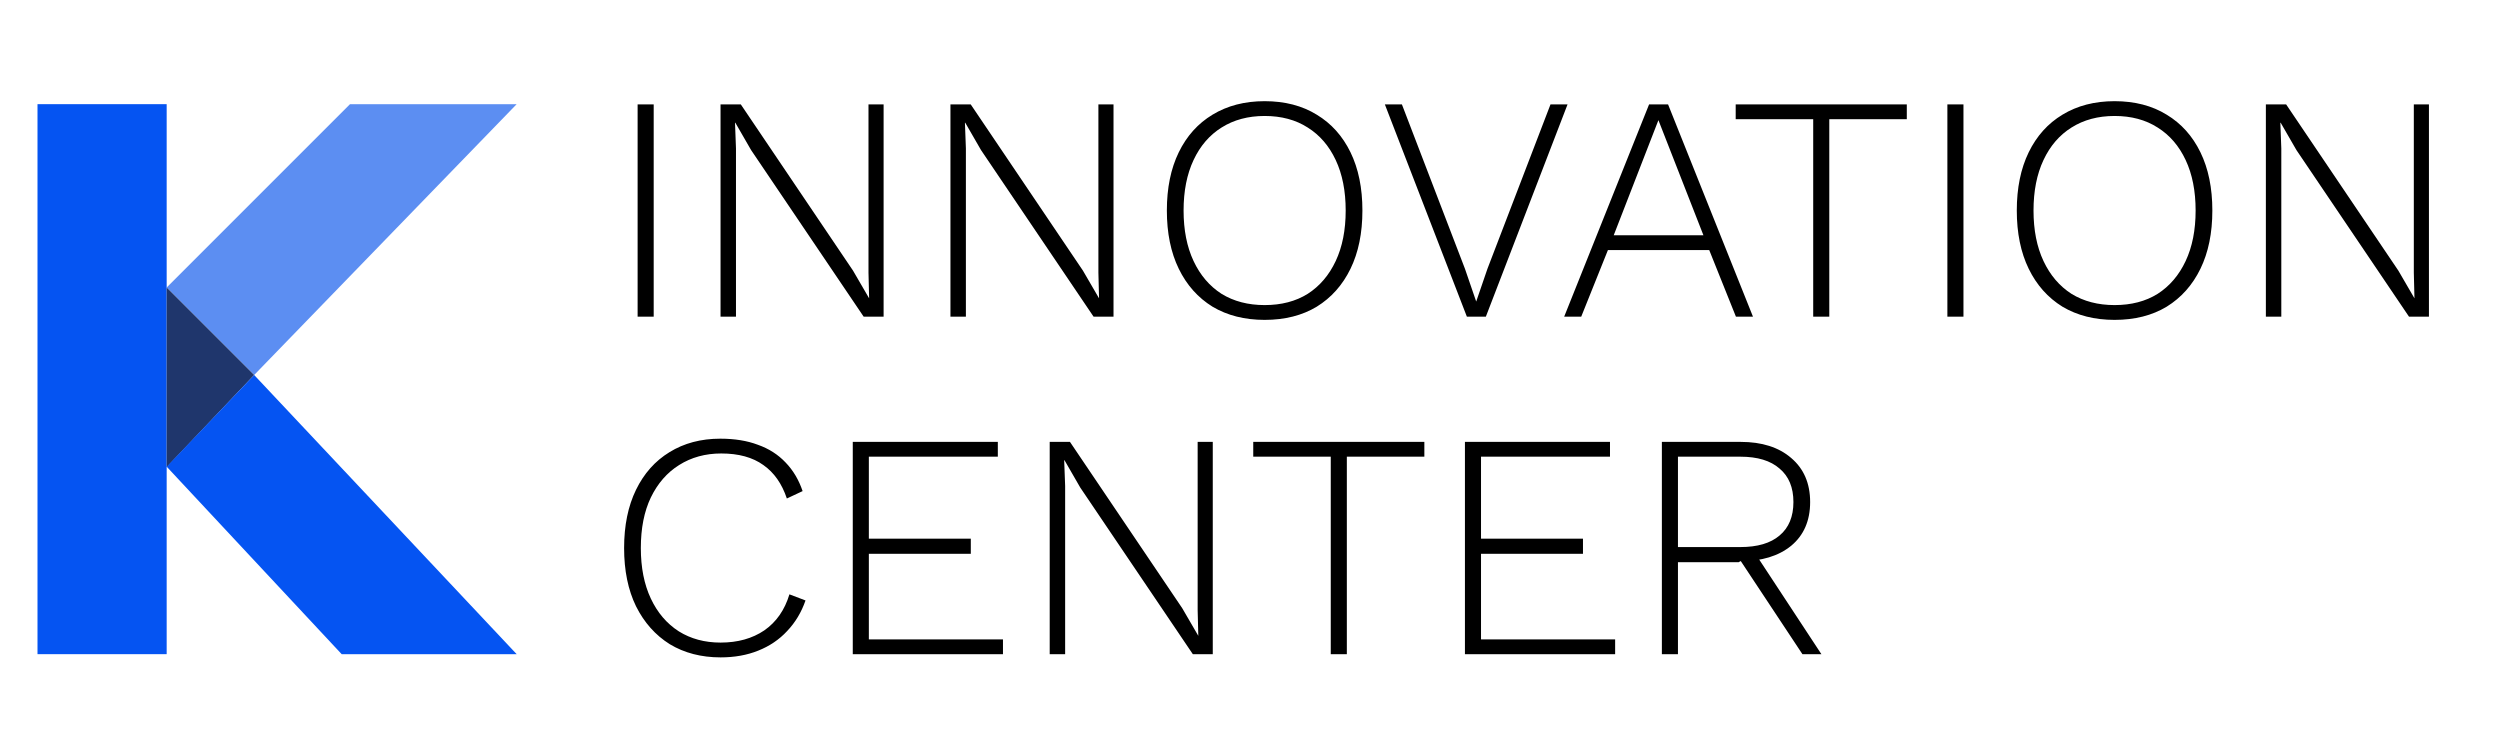 <svg width="600" height="180" viewBox="0 0 600 180" fill="none" xmlns="http://www.w3.org/2000/svg">
<path d="M40 25H9V157H40V25Z" fill="#0554F2"/>
<path d="M61 90L124 25H84L40 69L61 90Z" fill="#5C8EF2"/>
<path d="M61 90L40 112.12V69" fill="#1F366C"/>
<path d="M40 112L82 157H124L61 90L40 112Z" fill="#0554F2"/>
<path d="M156.887 25.054V76H153.028V25.054H156.887ZM212.065 25.054V76H207.279L180.262 36.015L176.48 29.454H176.402L176.634 35.629V76H172.929V25.054H177.792L204.732 64.962L208.591 71.6L208.437 65.425V25.054H212.065ZM267.244 25.054V76H262.459L235.442 36.015L231.659 29.454H231.582L231.814 35.629V76H228.108V25.054H232.972L259.911 64.962L263.771 71.6L263.616 65.425V25.054H267.244ZM303.512 24.282C308.35 24.282 312.518 25.363 316.017 27.524C319.517 29.634 322.218 32.644 324.122 36.555C326.026 40.466 326.978 45.123 326.978 50.527C326.978 55.93 326.026 60.587 324.122 64.499C322.218 68.409 319.517 71.446 316.017 73.607C312.518 75.717 308.35 76.772 303.512 76.772C298.726 76.772 294.558 75.717 291.007 73.607C287.508 71.446 284.806 68.409 282.902 64.499C280.998 60.587 280.046 55.93 280.046 50.527C280.046 45.123 280.998 40.466 282.902 36.555C284.806 32.644 287.508 29.634 291.007 27.524C294.558 25.363 298.726 24.282 303.512 24.282ZM303.512 27.833C299.55 27.833 296.102 28.759 293.169 30.611C290.287 32.413 288.048 35.011 286.453 38.408C284.858 41.804 284.06 45.844 284.06 50.527C284.06 55.21 284.858 59.249 286.453 62.646C288.048 66.042 290.287 68.667 293.169 70.519C296.102 72.32 299.55 73.221 303.512 73.221C307.526 73.221 310.974 72.32 313.856 70.519C316.738 68.667 318.976 66.042 320.572 62.646C322.167 59.249 322.965 55.21 322.965 50.527C322.965 45.844 322.167 41.804 320.572 38.408C318.976 35.011 316.738 32.413 313.856 30.611C310.974 28.759 307.526 27.833 303.512 27.833ZM376.211 25.054L356.604 76H352.05L332.366 25.054H336.457L351.587 64.499L354.289 72.372L356.99 64.499L372.12 25.054H376.211ZM420.713 76H416.622L410.215 60.021H385.9L379.493 76H375.402L395.781 25.054H400.335L420.713 76ZM387.29 56.471H408.826L398.019 28.836L387.29 56.471ZM457.632 25.054V28.605H439.029V76H435.169V28.605H416.566V25.054H457.632ZM471.231 25.054V76H467.371V25.054H471.231ZM507.496 24.282C512.334 24.282 516.502 25.363 520.001 27.524C523.501 29.634 526.202 32.644 528.106 36.555C530.011 40.466 530.963 45.123 530.963 50.527C530.963 55.93 530.011 60.587 528.106 64.499C526.202 68.409 523.501 71.446 520.001 73.607C516.502 75.717 512.334 76.772 507.496 76.772C502.711 76.772 498.542 75.717 494.991 73.607C491.492 71.446 488.79 68.409 486.886 64.499C484.982 60.587 484.03 55.93 484.03 50.527C484.03 45.123 484.982 40.466 486.886 36.555C488.79 32.644 491.492 29.634 494.991 27.524C498.542 25.363 502.711 24.282 507.496 24.282ZM507.496 27.833C503.534 27.833 500.086 28.759 497.153 30.611C494.271 32.413 492.032 35.011 490.437 38.408C488.842 41.804 488.044 45.844 488.044 50.527C488.044 55.21 488.842 59.249 490.437 62.646C492.032 66.042 494.271 68.667 497.153 70.519C500.086 72.32 503.534 73.221 507.496 73.221C511.51 73.221 514.958 72.32 517.84 70.519C520.722 68.667 522.96 66.042 524.556 62.646C526.151 59.249 526.949 55.21 526.949 50.527C526.949 45.844 526.151 41.804 524.556 38.408C522.96 35.011 520.722 32.413 517.84 30.611C514.958 28.759 511.51 27.833 507.496 27.833ZM582.945 25.054V76H578.159L551.142 36.015L547.36 29.454H547.282L547.514 35.629V76H543.809V25.054H548.672L575.612 64.962L579.471 71.6L579.317 65.425V25.054H582.945Z" fill="black"/>
<path d="M193.322 144.109C192.344 146.939 190.877 149.384 188.922 151.442C187.018 153.501 184.702 155.07 181.975 156.151C179.299 157.232 176.288 157.772 172.943 157.772C168.312 157.772 164.246 156.717 160.747 154.607C157.299 152.446 154.597 149.41 152.642 145.498C150.738 141.587 149.786 136.93 149.786 131.527C149.786 126.123 150.738 121.466 152.642 117.555C154.546 113.644 157.222 110.634 160.67 108.524C164.169 106.363 168.235 105.282 172.866 105.282C176.314 105.282 179.324 105.771 181.897 106.748C184.522 107.675 186.735 109.09 188.536 110.994C190.337 112.847 191.701 115.137 192.627 117.864L188.845 119.639C187.661 116.089 185.783 113.413 183.21 111.612C180.637 109.759 177.266 108.833 173.098 108.833C169.29 108.833 165.919 109.759 162.986 111.612C160.104 113.413 157.839 116.011 156.193 119.408C154.597 122.753 153.8 126.792 153.8 131.527C153.8 136.21 154.597 140.249 156.193 143.646C157.788 147.042 160.027 149.667 162.908 151.519C165.79 153.321 169.135 154.221 172.943 154.221C177.06 154.221 180.559 153.243 183.441 151.288C186.323 149.281 188.33 146.399 189.462 142.642L193.322 144.109ZM204.665 157V106.054H239.478V109.605H208.524V129.288H232.994V132.916H208.524V153.449H240.713V157H204.665ZM291.065 106.054V157H286.279L259.262 117.015L255.48 110.454H255.403L255.634 116.629V157H251.929V106.054H256.792L283.732 145.962L287.592 152.6L287.437 146.425V106.054H291.065ZM341.845 106.054V109.605H323.242V157H319.382V109.605H300.779V106.054H341.845ZM351.584 157V106.054H386.398V109.605H355.444V129.288H379.914V132.916H355.444V153.449H387.633V157H351.584ZM417.761 106.054C422.856 106.054 426.895 107.34 429.88 109.913C432.916 112.486 434.434 116.011 434.434 120.489C434.434 124.966 432.916 128.465 429.88 130.987C426.844 133.457 422.778 134.692 417.684 134.692L417.298 134.923H402.709V157H398.849V106.054H417.761ZM417.684 131.295C421.801 131.295 424.94 130.369 427.101 128.516C429.314 126.664 430.42 123.988 430.42 120.489C430.42 116.989 429.314 114.313 427.101 112.461C424.94 110.557 421.801 109.605 417.684 109.605H402.709V131.295H417.684ZM420.694 131.99L437.136 157H432.582L417.452 134.151L420.694 131.99Z" fill="black"/>
</svg>
